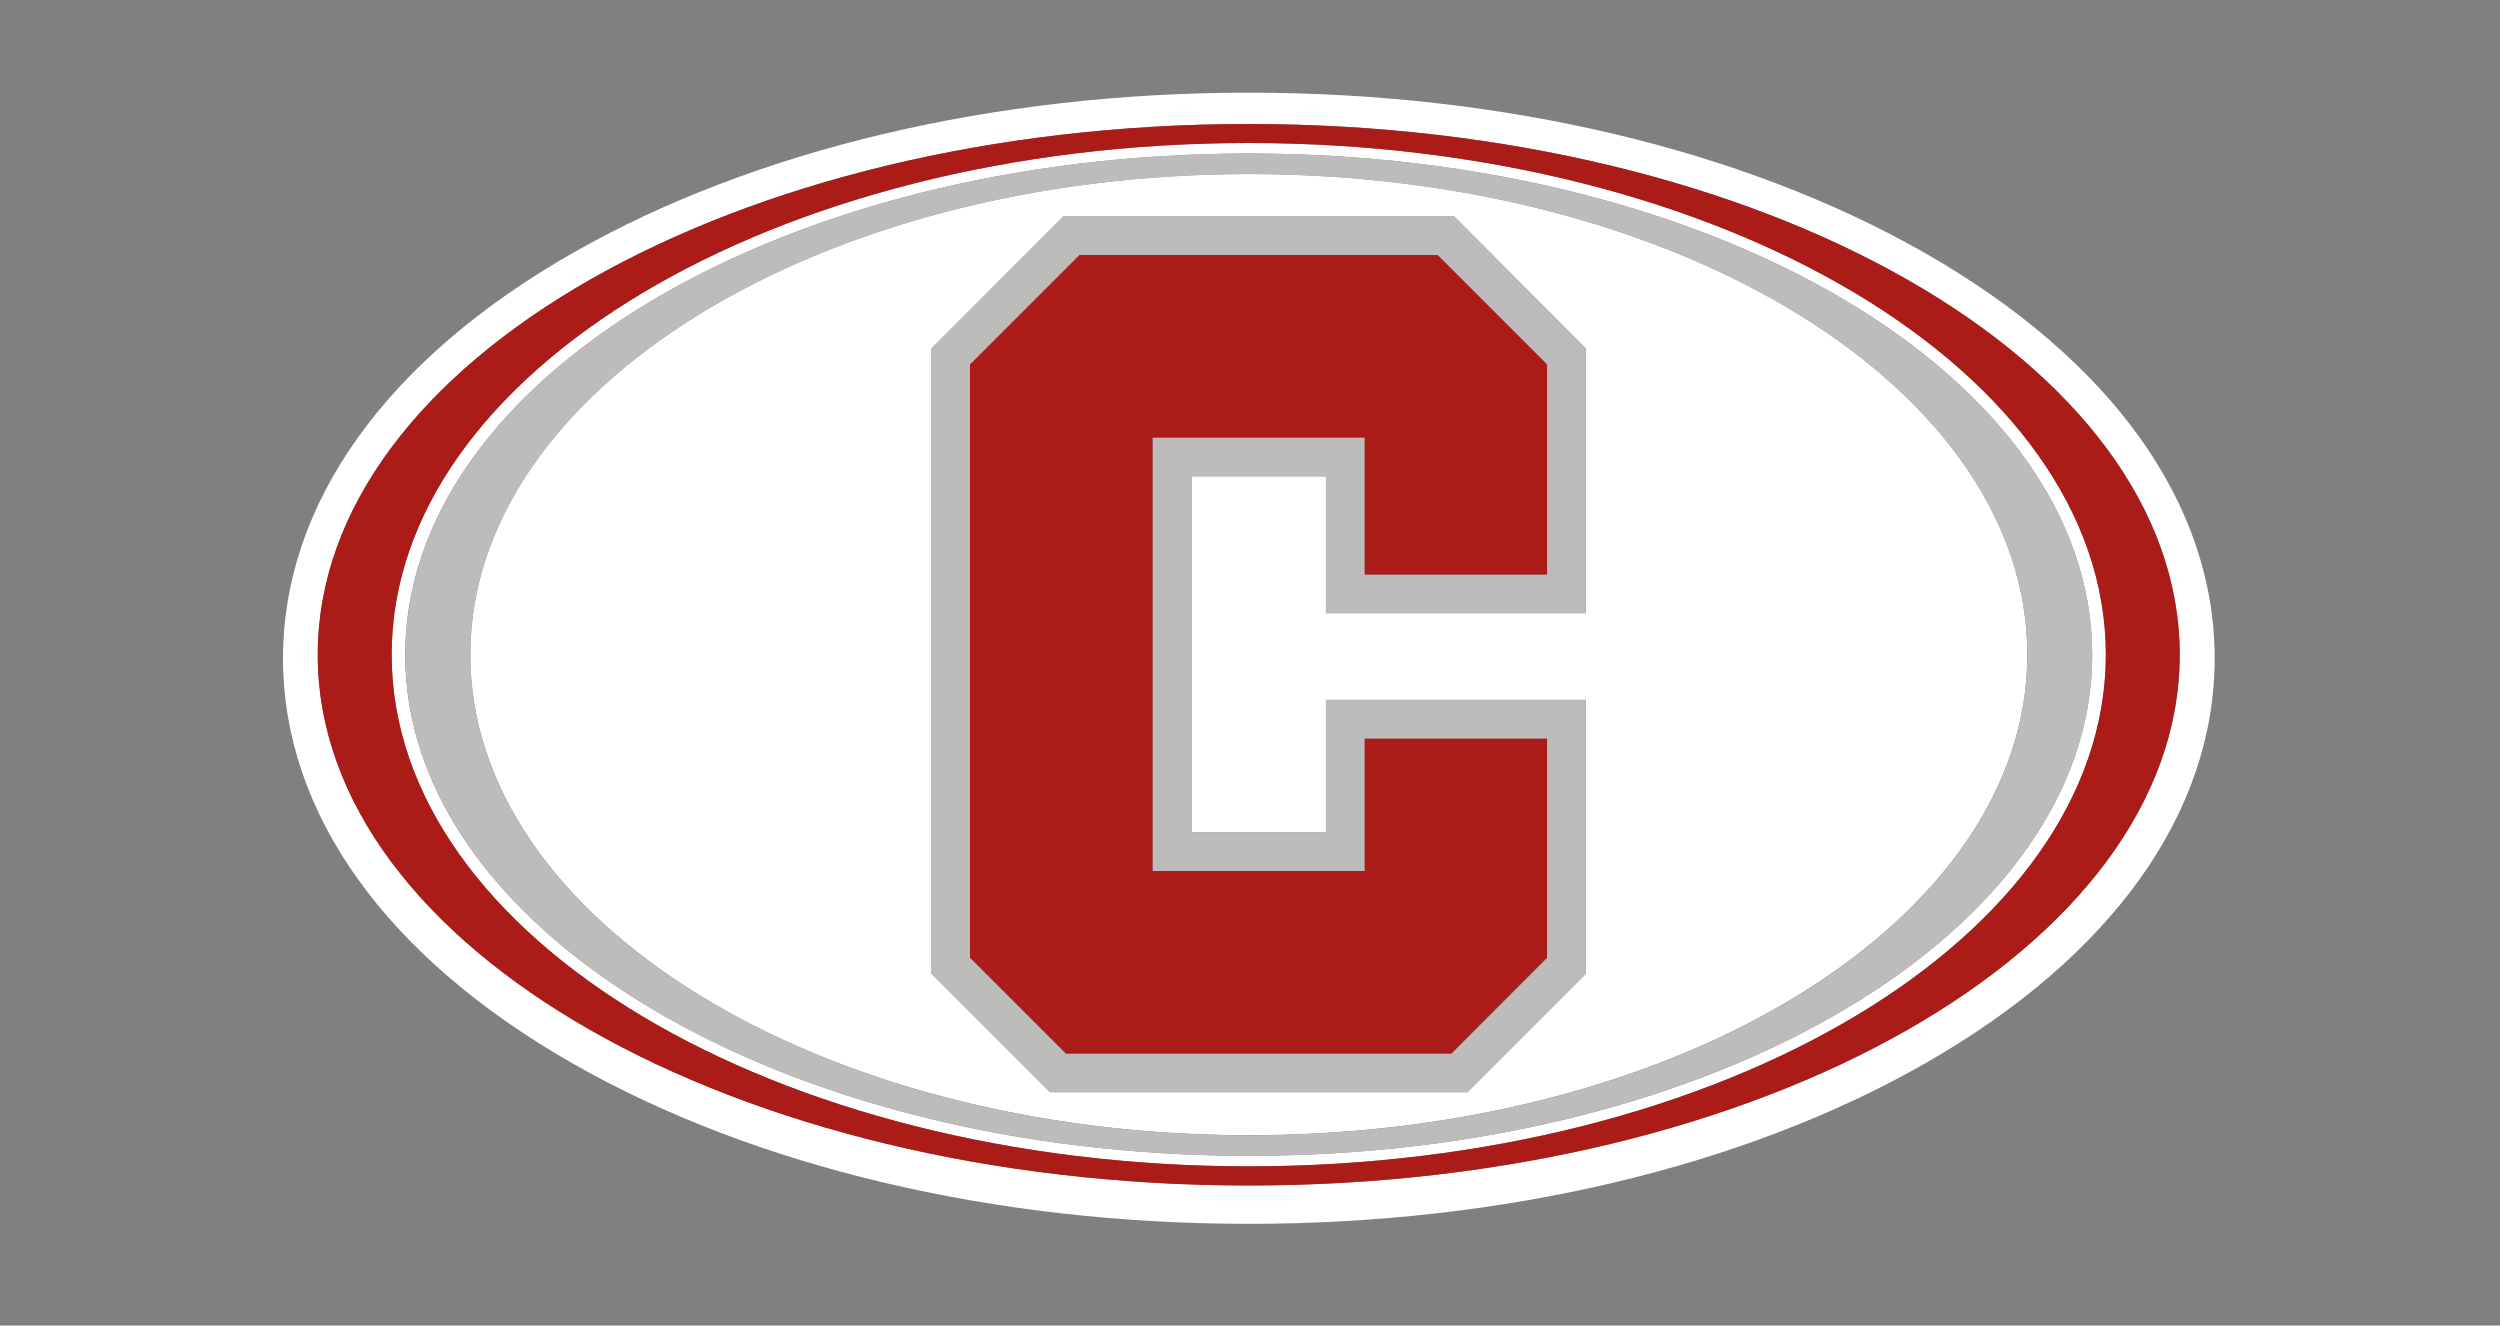 <?xml version="1.0" encoding="UTF-8"?><svg id="Calque_1" xmlns="http://www.w3.org/2000/svg" viewBox="0 0 150 79.53"><rect x="0" y="0" width="150" height="79.53" fill="#808080" stroke="none"/><defs><style>.cls-1{fill:#bebcbb;}.cls-1,.cls-2,.cls-3{stroke-width:0px;}.cls-2{fill:#ab1c19;}.cls-3{fill:#fff;}</style></defs><path class="cls-3" d="m115.46,15.16c-10.86-6.19-25.26-9.6-40.53-9.6s-29.67,3.41-40.53,9.6c-11.23,6.4-17.42,15.05-17.42,24.34s6.18,17.93,17.42,24.33c10.86,6.19,25.25,9.6,40.53,9.6s29.67-3.41,40.53-9.6c11.23-6.4,17.42-15.04,17.42-24.33s-6.19-17.93-17.42-24.34Zm-40.53-7.72c30.85,0,55.86,14.26,55.86,31.85s-25.01,31.84-55.86,31.84-55.86-14.25-55.86-31.84S44.08,7.44,74.92,7.44Z"/><path class="cls-3" d="m74.93,10.44c-25.79,0-46.71,12.91-46.71,28.84s20.91,28.83,46.71,28.83,46.71-12.91,46.71-28.83-20.91-28.84-46.71-28.84Zm20.23,26.35h-15.6v-8.21h-8.07v21.35h8.07v-7.94h15.6v16.43l-7.11,7.11h-25.05l-7.11-7.11V20.91l7.93-7.94h23.41l7.93,7.94v15.89Z"/><path class="cls-3" d="m74.92,8.58c-28.4,0-51.42,13.75-51.42,30.7s23.02,30.7,51.42,30.7,51.43-13.74,51.43-30.7-23.02-30.7-51.43-30.7Zm0,60.77c-27.95,0-50.61-13.46-50.61-30.06s22.66-30.08,50.61-30.08,50.61,13.46,50.61,30.08-22.66,30.06-50.61,30.06Z"/><path class="cls-1" d="m63.81,12.97l-7.93,7.94v37.51l7.11,7.11h25.05l7.11-7.11v-16.43h-15.6v7.94h-8.07v-21.35h8.07v8.21h15.6v-15.89l-7.93-7.94h-23.41Zm29.02,21.5h-10.94v-8.21h-12.73v26.01h12.73v-7.94h10.94v13.14l-5.75,5.75h-23.12l-5.75-5.75V21.87l6.57-6.57h21.48l6.57,6.57v12.6Z"/><polygon class="cls-2" points="64.77 15.3 58.2 21.87 58.2 57.46 63.95 63.21 69.15 63.21 81.88 63.21 87.08 63.21 92.82 57.46 92.82 44.32 81.88 44.32 81.88 52.26 69.15 52.26 69.15 26.25 81.88 26.25 81.88 34.47 92.82 34.47 92.82 21.87 86.25 15.3 64.77 15.3"/><path class="cls-2" d="m74.92,71.13c30.85,0,55.86-14.25,55.86-31.84S105.77,7.44,74.92,7.44s-55.86,14.26-55.86,31.85,25.01,31.84,55.86,31.84Zm0-1.15c-28.4,0-51.42-13.74-51.42-30.7s23.02-30.7,51.42-30.7,51.43,13.75,51.43,30.7-23.02,30.7-51.43,30.7Z"/><path class="cls-1" d="m74.93,9.21c-27.95,0-50.61,13.46-50.61,30.08s22.66,30.06,50.61,30.06,50.61-13.46,50.61-30.06-22.66-30.08-50.61-30.08Zm0,58.91c-25.79,0-46.71-12.91-46.71-28.83s20.91-28.84,46.71-28.84,46.71,12.91,46.71,28.84-20.91,28.83-46.71,28.83Z"/></svg>